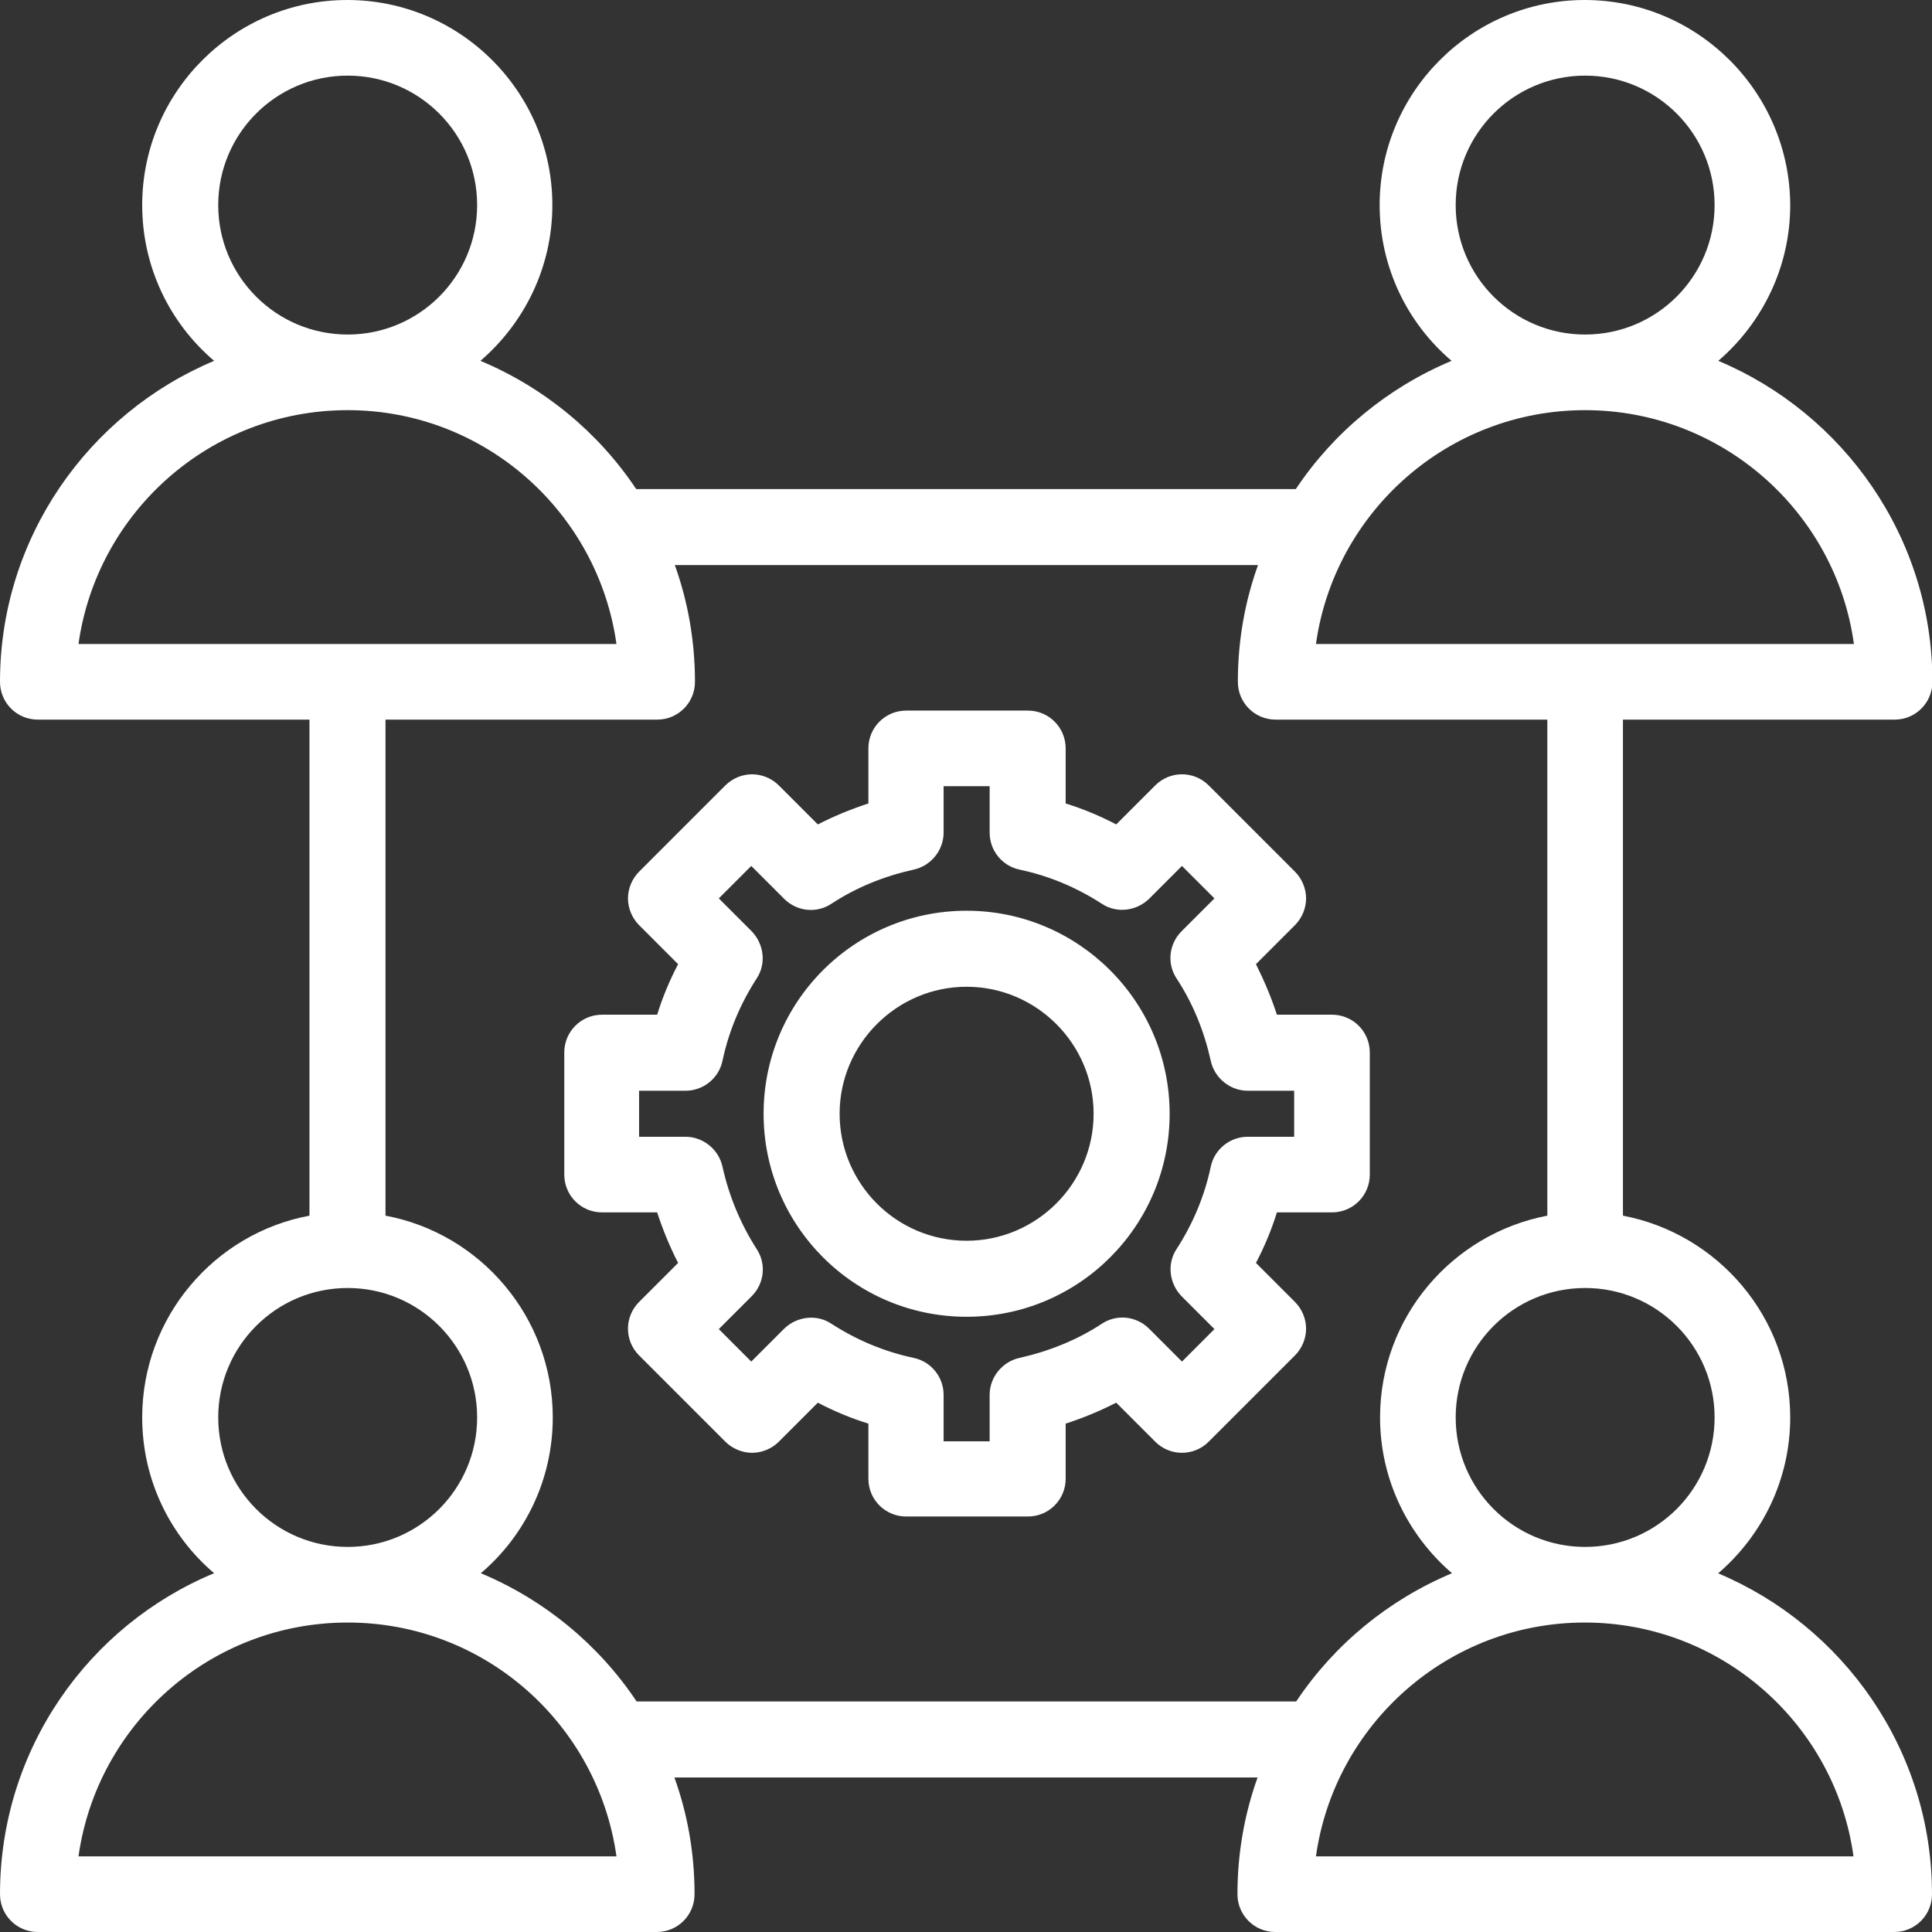 <?xml version="1.0" encoding="UTF-8"?>
<svg id="Layer_2" data-name="Layer 2" xmlns="http://www.w3.org/2000/svg" viewBox="0 0 47.01 47.01">
  <rect x="0" y="0" width="47.01" height="47.01" fill="#333333" stroke="none"/>
  <defs>
    <style>
      .cls-1 {
        fill: #fff;
        fill-rule: evenodd;
        stroke-width: 0px;
      }
    </style>
  </defs>
  <g id="Grid">
    <path class="cls-1" d="m32.02,45.17c.45-3.21,3.21-5.69,6.54-5.69s6.1,2.48,6.54,5.69h-13.09Zm-16.53-3.77h16.05c.92-1.38,2.24-2.47,3.79-3.12-1.07-.92-1.75-2.28-1.75-3.79,0-2.44,1.76-4.47,4.07-4.91v-12.07h-6.61c-.51,0-.92-.41-.92-.92,0-1,.17-1.95.49-2.84h-14.19c.32.89.49,1.85.49,2.84,0,.51-.41.92-.92.92h-6.61s0,12.07,0,12.07c2.31.43,4.07,2.47,4.07,4.91,0,1.52-.68,2.88-1.75,3.79,1.55.65,2.87,1.74,3.79,3.12h0Zm-13.58,3.77c.45-3.21,3.21-5.69,6.55-5.69s6.09,2.48,6.54,5.69H1.91Zm3.4-10.68c0-1.74,1.41-3.15,3.15-3.15s3.15,1.41,3.15,3.15-1.41,3.15-3.15,3.15-3.15-1.41-3.15-3.15Zm3.15-24.51c3.33,0,6.09,2.48,6.54,5.69H1.91c.45-3.21,3.21-5.69,6.55-5.69h0Zm-3.15-4.99c0-1.74,1.41-3.15,3.15-3.15s3.15,1.41,3.15,3.15-1.41,3.15-3.15,3.15-3.15-1.41-3.15-3.15Zm33.26,4.99c3.33,0,6.1,2.48,6.54,5.69h-13.09c.45-3.21,3.21-5.69,6.55-5.69h0Zm-3.15-4.99c0-1.74,1.41-3.15,3.15-3.15s3.15,1.41,3.15,3.15-1.41,3.15-3.15,3.15-3.15-1.41-3.15-3.15h0Zm6.3,29.5c0,1.74-1.41,3.15-3.15,3.15s-3.15-1.41-3.15-3.15,1.41-3.15,3.15-3.15c1.74,0,3.15,1.41,3.15,3.15Zm.09,3.79c1.07-.92,1.75-2.28,1.75-3.79,0-2.44-1.76-4.47-4.07-4.91v-12.07h6.61c.51,0,.92-.41.92-.92,0-3.51-2.16-6.53-5.21-7.81,1.07-.92,1.75-2.28,1.75-3.79C43.55,2.24,41.31,0,38.56,0s-4.99,2.24-4.99,4.99c0,1.52.68,2.88,1.75,3.79-1.55.65-2.87,1.74-3.79,3.12H15.48c-.92-1.38-2.24-2.47-3.79-3.12,1.07-.92,1.75-2.28,1.75-3.79,0-2.75-2.24-4.99-4.99-4.99S3.46,2.24,3.46,4.99c0,1.52.68,2.88,1.75,3.79C2.16,10.06,0,13.08,0,16.59c0,.51.41.92.92.92h6.61s0,12.07,0,12.07c-2.31.43-4.07,2.47-4.07,4.91,0,1.52.68,2.88,1.75,3.79-3.06,1.27-5.21,4.29-5.21,7.81,0,.51.41.92.92.92h15.06c.51,0,.92-.41.92-.92,0-1-.17-1.95-.49-2.84h14.19c-.32.89-.49,1.85-.49,2.84,0,.51.41.92.92.92h15.06c.51,0,.92-.41.92-.92,0-3.51-2.16-6.53-5.21-7.81h0Zm-18.29-8.09c-1.71,0-3.09-1.39-3.09-3.09s1.39-3.09,3.09-3.09,3.09,1.39,3.09,3.09-1.39,3.09-3.09,3.09Zm0-8.03c2.72,0,4.94,2.21,4.94,4.94s-2.21,4.94-4.94,4.94-4.94-2.21-4.94-4.94,2.21-4.94,4.94-4.94h0Zm6.84,5.5c-.43,0-.81.3-.9.73-.15.71-.43,1.38-.83,2-.24.36-.18.84.12,1.15l.8.8-.79.79-.8-.8c-.31-.31-.79-.36-1.15-.12-.61.4-1.29.67-2,.83-.42.09-.73.47-.73.9v1.13h-1.12v-1.13c0-.43-.3-.81-.73-.9-.71-.15-1.38-.43-2-.83-.36-.24-.84-.18-1.15.12l-.8.8-.79-.79.8-.8c.31-.31.36-.79.12-1.15-.39-.61-.67-1.28-.83-2-.09-.42-.47-.73-.9-.73h-1.13v-1.12h1.13c.43,0,.81-.3.9-.73.15-.71.43-1.38.83-2,.24-.36.18-.84-.12-1.15l-.8-.8.79-.79.8.8c.31.31.79.36,1.15.12.61-.4,1.28-.67,2-.83.42-.09.73-.47.73-.9v-1.13h1.12v1.13c0,.43.3.81.73.9.71.15,1.38.43,2,.83.36.24.84.18,1.15-.12l.8-.8.79.79-.8.8c-.31.31-.36.79-.12,1.15.4.61.67,1.28.83,2,.09.42.47.73.9.73h1.13v1.12h-1.13s0,0,0,0Zm2.05,1.84h-1.34c-.13.42-.3.83-.51,1.23l.95.95c.17.17.27.41.27.65s-.1.48-.27.65l-2.1,2.1c-.36.36-.94.36-1.3,0l-.95-.95c-.39.2-.8.37-1.23.51v1.34c0,.51-.41.92-.92.92h-2.96c-.51,0-.92-.41-.92-.92v-1.34c-.42-.13-.83-.3-1.23-.51l-.95.95c-.17.17-.41.27-.65.27s-.48-.1-.65-.27l-2.1-2.1c-.36-.36-.36-.94,0-1.3l.95-.95c-.2-.39-.37-.8-.51-1.23h-1.34c-.51,0-.92-.41-.92-.92v-2.97c0-.51.41-.92.92-.92h1.34c.13-.42.3-.83.51-1.23l-.95-.95c-.17-.17-.27-.41-.27-.65s.1-.48.27-.65l2.1-2.1c.17-.17.41-.27.65-.27s.48.1.65.27l.95.95c.39-.2.8-.37,1.23-.51v-1.34c0-.51.41-.92.92-.92h2.96c.51,0,.92.41.92.92v1.34c.42.13.83.3,1.23.51l.95-.95c.36-.36.94-.36,1.3,0l2.1,2.1c.17.17.27.41.27.65s-.1.48-.27.65l-.95.95c.2.4.37.8.51,1.23h1.34c.51,0,.92.41.92.92v2.97c0,.51-.41.92-.92.92h0Z"/>
  </g>
</svg>